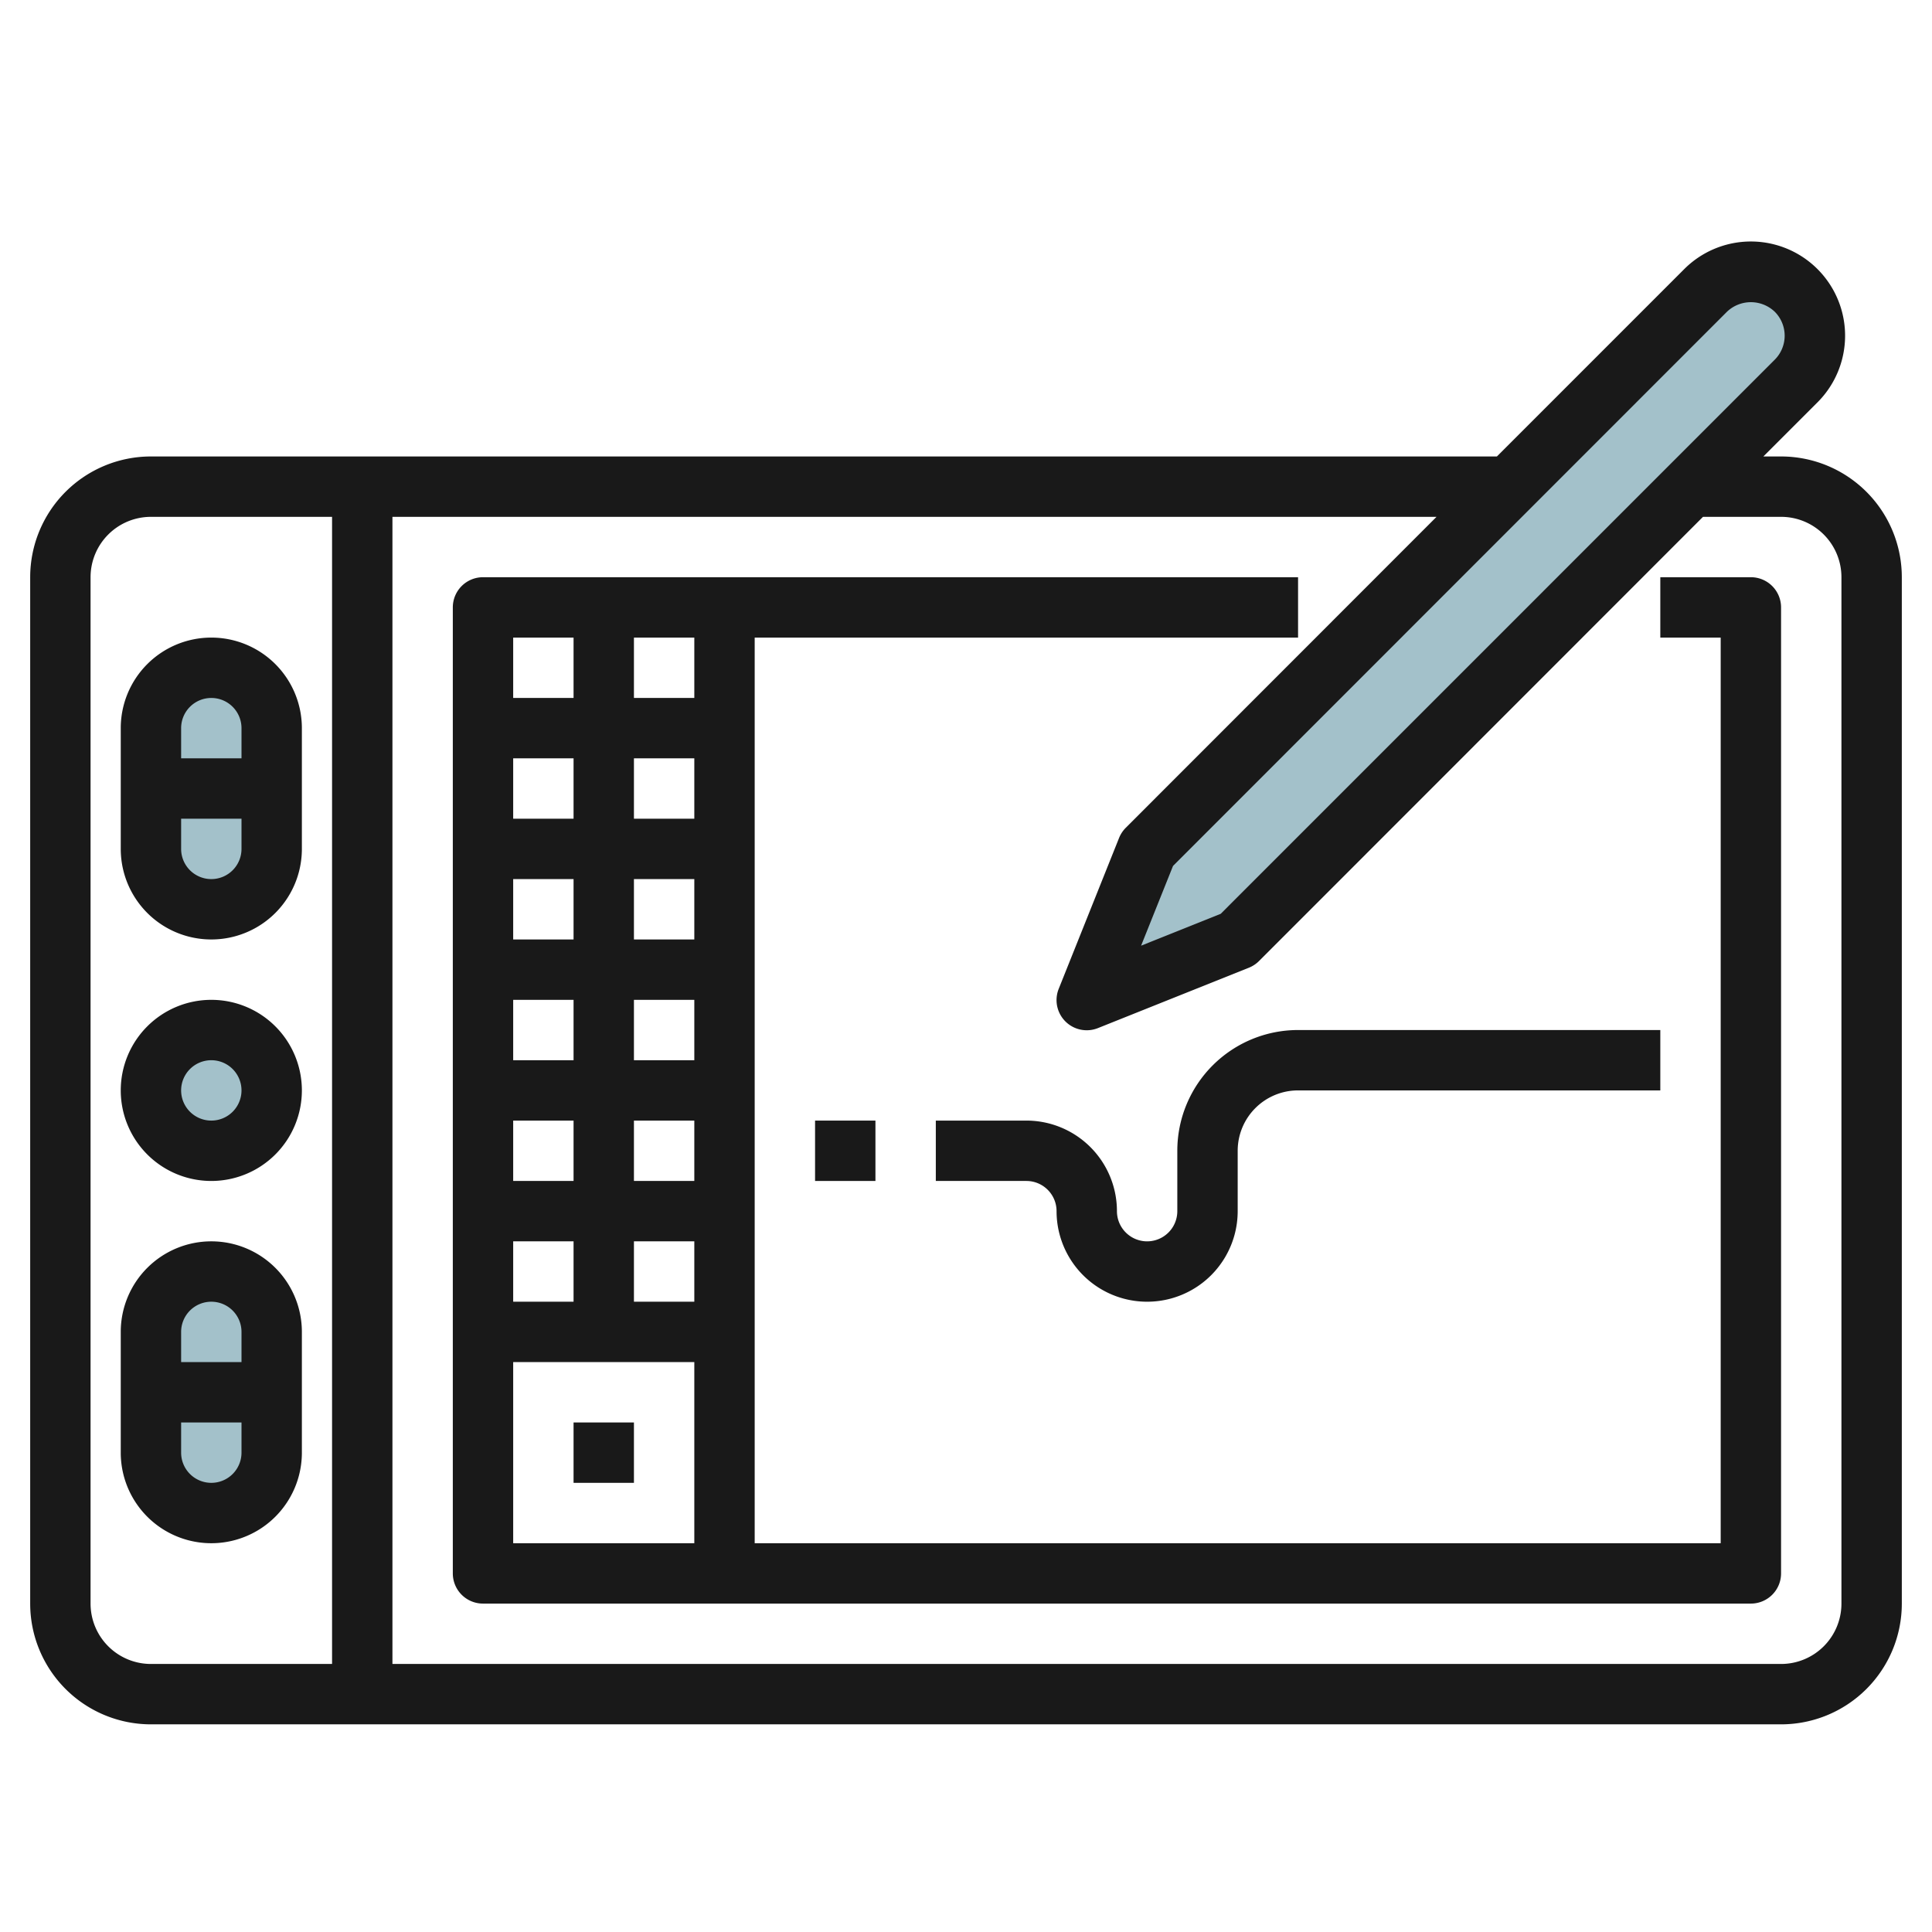 <svg id="Layer_3" height="512" viewBox="0 0 64 64" width="512" xmlns="http://www.w3.org/2000/svg" data-name="Layer 3"><circle cx="7" cy="36.121" fill="#a3c1ca" r="2"/><rect fill="#a3c1ca" height="8" rx="2" width="4" x="5" y="22.121"/><path d="m38 28.123 18.5-18.5a2.122 2.122 0 0 1 3 0 2.122 2.122 0 0 1 0 3l-18.5 18.5-5 2z" fill="#a3c1ca"/><rect fill="#a3c1ca" height="8" rx="2" width="4" x="5" y="42"/><g fill="#191919"><path d="m59 15.121h-.586l1.793-1.793a3.121 3.121 0 1 0 -4.414-4.414l-6.206 6.207h-44.587a4 4 0 0 0 -4 4v34a4 4 0 0 0 4 4h54a4 4 0 0 0 4-4v-34a4 4 0 0 0 -4-4zm-1.793-4.793a1.147 1.147 0 0 1 1.585 0 1.124 1.124 0 0 1 0 1.586l-18.354 18.357-2.638 1.056 1.058-2.642zm-54.207 42.793v-34a2 2 0 0 1 2-2h6v38h-6a2 2 0 0 1 -2-2zm58 0a2 2 0 0 1 -2 2h-46v-38h34.587l-10.294 10.3a1.01 1.01 0 0 0 -.222.336l-2 5a1 1 0 0 0 1.3 1.3l5-2a1.01 1.01 0 0 0 .336-.222l14.707-14.714h2.586a2 2 0 0 1 2 2z"/><path d="m7 33.121a3 3 0 1 0 3 3 3 3 0 0 0 -3-3zm0 4a1 1 0 1 1 1-1 1 1 0 0 1 -1 1z"/><path d="m7 21.121a3 3 0 0 0 -3 3v4a3 3 0 0 0 6 0v-4a3 3 0 0 0 -3-3zm0 2a1 1 0 0 1 1 1v1h-2v-1a1 1 0 0 1 1-1zm0 6a1 1 0 0 1 -1-1v-1h2v1a1 1 0 0 1 -1 1z"/><path d="m7 41.121a3 3 0 0 0 -3 3v4a3 3 0 0 0 6 0v-4a3 3 0 0 0 -3-3zm0 2a1 1 0 0 1 1 1v1h-2v-1a1 1 0 0 1 1-1zm0 6a1 1 0 0 1 -1-1v-1h2v1a1 1 0 0 1 -1 1z"/><path d="m58 19.121h-3v2h2v30h-32v-30h18v-2h-27a1 1 0 0 0 -1 1v32a1 1 0 0 0 1 1h42a1 1 0 0 0 1-1v-32a1 1 0 0 0 -1-1zm-35 20h-2v-2h2zm0-4h-2v-2h2zm0-4h-2v-2h2zm0-4h-2v-2h2zm-4 0h-2v-2h2zm0 2v2h-2v-2zm0 4v2h-2v-2zm0 4v2h-2v-2zm0 4v2h-2v-2zm2 0h2v2h-2zm2-18h-2v-2h2zm-4-2v2h-2v-2zm-2 24h6v6h-6z"/><path d="m19 47.121h2v2h-2z"/><path d="m31 37.121v2h3a1 1 0 0 1 1 1 3 3 0 1 0 6 0v-2a2 2 0 0 1 2-2h12v-2h-12a4 4 0 0 0 -4 4v2a1 1 0 1 1 -2 0 3 3 0 0 0 -3-3z"/><path d="m27 37.121h2v2h-2z"/></g></svg>